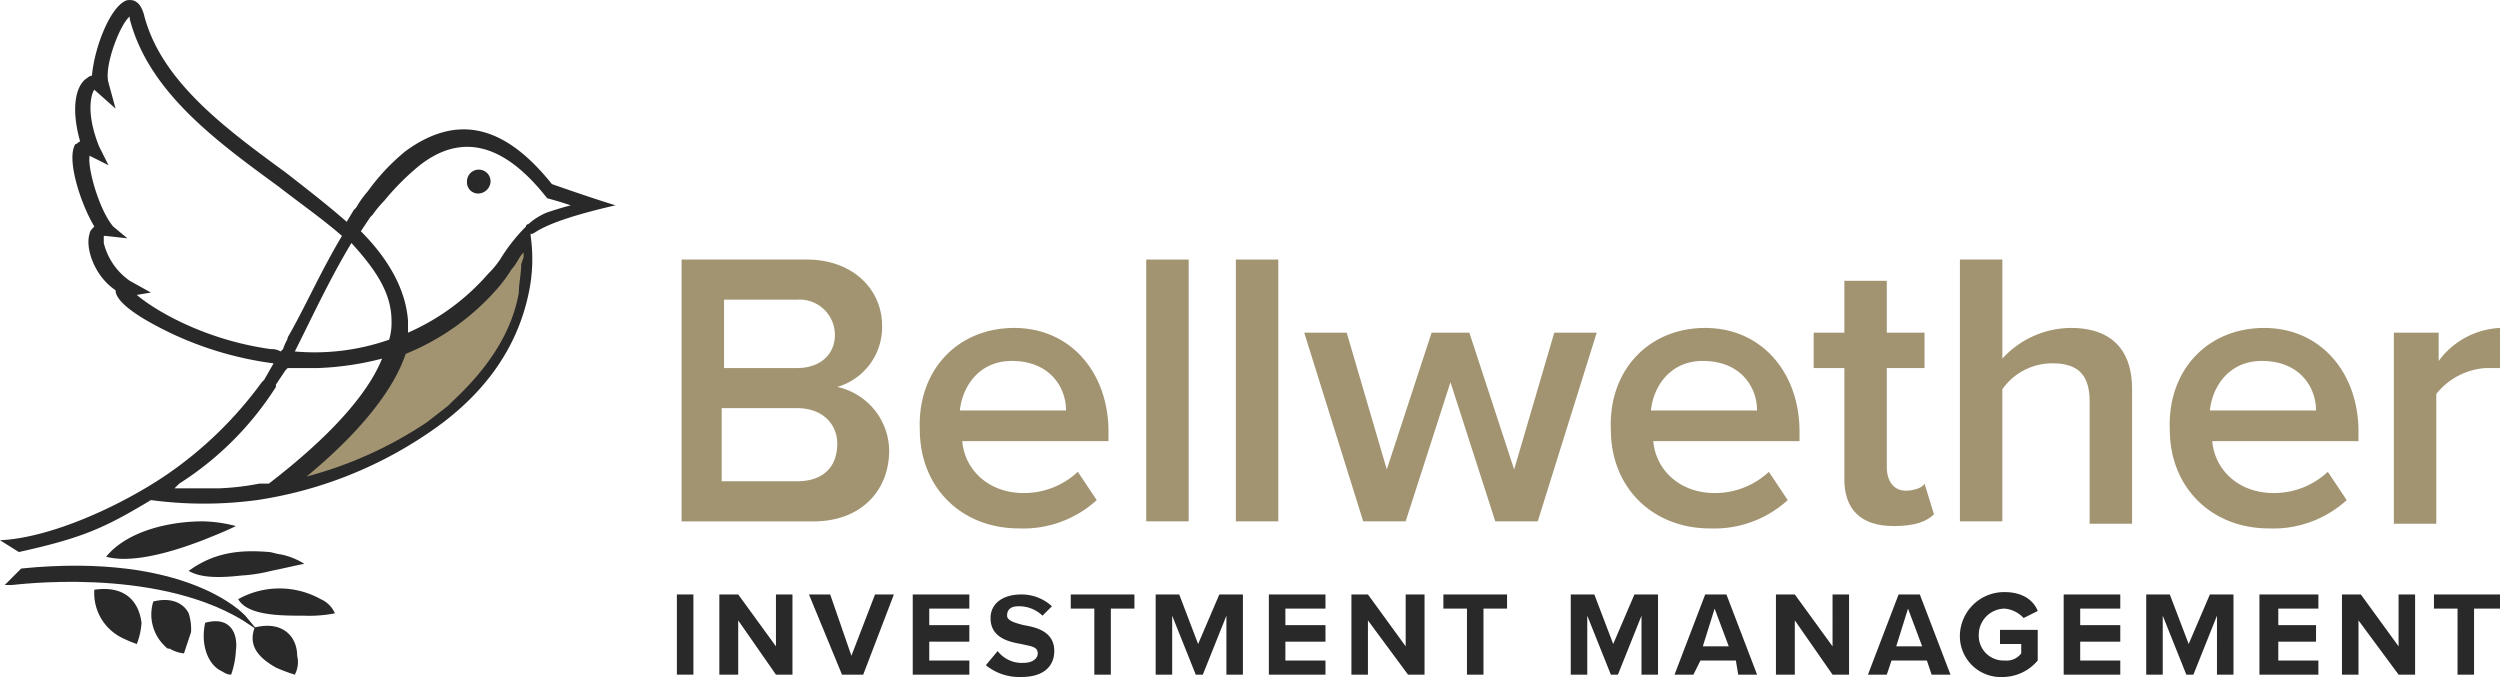 <svg xmlns="http://www.w3.org/2000/svg" width="332.971" height="90.169" viewBox="0 0 332.971 90.169"><g id="Bellwether-logo-full-colour" transform="translate(-4.8 -3.395)"><path id="Path_55" data-name="Path 55" d="M49.52,43.928c3.455,0,5.34-1.885,5.34-5.026,0-2.513-1.885-4.712-5.34-4.712H39.468v9.738Zm0-15.078c3.141,0,5.026-1.885,5.026-4.4A4.709,4.709,0,0,0,49.52,19.74H39.782v9.11ZM33.5,14.4H50.777c6.282,0,10.052,4.084,10.052,8.8a8.285,8.285,0,0,1-5.968,8.167,8.77,8.77,0,0,1,6.911,8.481c0,5.34-3.769,9.424-10.052,9.424H34.128V14.4Z" transform="translate(61.453 23.564)" fill="#a29471"></path><path id="Path_56" data-name="Path 56" d="M49.149,28.294H63.285c0-3.141-2.2-6.6-7.225-6.6-4.4,0-6.6,3.455-6.911,6.6M56.374,17.3c7.539,0,12.565,5.968,12.565,13.821v1.256H49.463c.314,3.769,3.455,6.911,8.167,6.911a10.483,10.483,0,0,0,7.225-2.827l2.513,3.769A14.513,14.513,0,0,1,57,44c-7.539,0-13.193-5.34-13.193-13.193C43.495,22.954,48.835,17.3,56.374,17.3" transform="translate(83.499 29.774)" fill="#a29471"></path><rect id="Rectangle_123" data-name="Rectangle 123" width="5.654" height="34.868" transform="translate(157.464 37.964)" fill="#a29471"></rect><rect id="Rectangle_124" data-name="Rectangle 124" width="5.654" height="34.868" transform="translate(169.401 37.964)" fill="#a29471"></rect><path id="Path_57" data-name="Path 57" d="M79.576,24.1,73.607,42.63H67.953L60.1,17.5h5.654l5.34,18.219L77.063,17.5h5.026l5.968,18.219L93.4,17.5h5.654L91.2,42.63H85.544Z" transform="translate(118.41 30.202)" fill="#a29471"></path><path id="Path_58" data-name="Path 58" d="M78.449,28.294H92.585c0-3.141-2.2-6.6-7.225-6.6-4.4,0-6.6,3.455-6.911,6.6M85.674,17.3c7.539,0,12.565,5.968,12.565,13.821v1.256H78.763c.314,3.769,3.455,6.911,8.167,6.911a10.483,10.483,0,0,0,7.225-2.827l2.513,3.769A14.513,14.513,0,0,1,86.3,44c-7.539,0-13.193-5.34-13.193-13.193C72.795,22.954,78.135,17.3,85.674,17.3" transform="translate(146.237 29.774)" fill="#a29471"></path><path id="Path_59" data-name="Path 59" d="M85.784,41.686V26.923H81.7V22.211h4.084V15.3h5.654v6.911h5.026v4.712H91.438V40.116c0,1.885.942,3.141,2.513,3.141.942,0,2.2-.314,2.513-.942L97.72,46.4c-.942.942-2.513,1.571-5.34,1.571-4.4,0-6.6-2.2-6.6-6.282" transform="translate(164.661 25.491)" fill="#a29471"></path><path id="Path_60" data-name="Path 60" d="M105.177,33.247c0-4.084-2.2-5.026-5.026-5.026a8.138,8.138,0,0,0-6.6,3.455V49.268H87.9V14.4h5.654V27.593a12.46,12.46,0,0,1,9.11-4.084c5.34,0,8.167,2.827,8.167,8.167V49.582h-5.654Z" transform="translate(177.936 23.564)" fill="#a29471"></path><rect id="Rectangle_125" data-name="Rectangle 125" width="332.657" height="90.153" transform="translate(5.114 3.411)" fill="none"></rect><path id="Path_61" data-name="Path 61" d="M102.149,28.294h14.136c0-3.141-2.2-6.6-7.225-6.6-4.4,0-6.6,3.455-6.911,6.6M109.374,17.3c7.539,0,12.565,5.968,12.565,13.821v1.256H102.463c.314,3.769,3.455,6.911,8.167,6.911a10.484,10.484,0,0,0,7.225-2.827l2.513,3.769A14.513,14.513,0,0,1,110,44c-7.539,0-13.193-5.34-13.193-13.193-.314-7.853,5.026-13.507,12.565-13.507" transform="translate(196.984 29.774)" fill="#a29471"></path><path id="Path_62" data-name="Path 62" d="M106.614,17.928h5.654V21.7a10.739,10.739,0,0,1,8.167-4.4v5.34h-1.885a9.169,9.169,0,0,0-6.6,3.455V43.372H106.3V17.928Z" transform="translate(217.335 29.774)" fill="#a29471"></path><path id="Path_63" data-name="Path 63" d="M13.634,29.939c-.628,2.827.314,5.34,1.885,6.282.628.314.942.628,1.571.628a11.161,11.161,0,0,0,.628-3.141c.314-2.2-.628-4.712-4.084-3.769" transform="translate(18.495 56.4)" fill="#292929"></path><rect id="Rectangle_126" data-name="Rectangle 126" width="332.657" height="90.153" transform="translate(5.114 3.411)" fill="none"></rect><path id="Path_64" data-name="Path 64" d="M11.464,29.036A5.8,5.8,0,0,0,13.035,35c.314.314.314.314.628.314a4.465,4.465,0,0,0,1.885.628l.942-2.827a6.916,6.916,0,0,0-.314-2.513c-.628-1.257-2.2-2.2-4.712-1.571" transform="translate(13.754 54.476)" fill="#292929"></path><path id="Path_65" data-name="Path 65" d="M8.827,28.467a6.63,6.63,0,0,0,3.455,6.282,15.314,15.314,0,0,0,2.2.942,9.172,9.172,0,0,0,.628-2.827c-.314-2.513-1.885-5.026-6.282-4.4" transform="translate(8.538 53.475)" fill="#292929"></path><path id="Path_66" data-name="Path 66" d="M25.894,29.77a11.288,11.288,0,0,0-10.994,0c1.256,2.2,5.654,2.2,8.8,2.2a17.911,17.911,0,0,0,4.084-.314,3.666,3.666,0,0,0-1.885-1.885" transform="translate(21.626 53.428)" fill="#292929"></path><path id="Path_67" data-name="Path 67" d="M19.711,30.01a21.618,21.618,0,0,0,4.084-.628c1.571-.314,2.827-.628,4.4-.942a9.407,9.407,0,0,0-3.141-1.256c-.314,0-1.256-.314-1.571-.314-3.769-.314-7.225,0-10.68,2.513,1.571.942,4.084.942,6.911.628" transform="translate(17.13 50.047)" fill="#292929"></path><path id="Path_68" data-name="Path 68" d="M22.179,28.013c1.571-.628,3.141-1.256,4.4-1.885a18.539,18.539,0,0,0-4.4-.628c-4.4,0-10.052,1.257-12.879,4.712,3.455.942,8.8-.628,12.879-2.2" transform="translate(9.636 47.332)" fill="#292929"></path><path id="Path_69" data-name="Path 69" d="M15.79,30.152c-.942,2.513.628,4.084,2.827,5.34a21.643,21.643,0,0,0,2.513.942,3.545,3.545,0,0,0,.314-2.513c0-2.513-1.885-4.712-5.654-3.769" transform="translate(22.935 56.816)" fill="#292929"></path><path id="Path_70" data-name="Path 70" d="M37.041,34.038c-.314-.314-7.853-8.481-29.842-6.282h0L5,29.955h.942c.314,0,18.847-2.513,30.784,4.712l1.885,1.256Z" transform="translate(0.428 51.358)" fill="#292929"></path><path id="Path_71" data-name="Path 71" d="M16.5,46.7s12.565-9.424,15.078-16.334.942-2.513.942-2.513,8.8-2.2,17.591-14.45c0,0,1.885,13.193-8.8,22.3S16.5,46.7,16.5,46.7" transform="translate(25.052 21.423)" fill="#a29471"></path><rect id="Rectangle_127" data-name="Rectangle 127" width="332.657" height="90.153" transform="translate(5.114 3.411)" fill="none"></rect><path id="Path_72" data-name="Path 72" d="M26.171,13.741a1.683,1.683,0,0,0,1.571-1.571,1.571,1.571,0,1,0-3.141,0,1.484,1.484,0,0,0,1.571,1.571" transform="translate(42.396 15.427)" fill="#292929"></path><path id="Path_73" data-name="Path 73" d="M74.221,38.592c0,1.256-.314,2.513-.314,3.769-.942,5.34-4.084,10.052-8.8,14.45l-.628.628-2.827,2.2h0a53.182,53.182,0,0,1-16.02,7.225C52.861,60.9,57.259,55.241,58.829,50.529a32.355,32.355,0,0,0,12.565-9.11,21.418,21.418,0,0,0,1.571-2.2c.628-.628.942-1.571,1.571-2.2v.628ZM39.354,67.806a34.979,34.979,0,0,1-5.34.628H28.045l.628-.628A41.865,41.865,0,0,0,41.552,54.927v-.314l1.256-1.885.314-.314h4.084a39.543,39.543,0,0,0,8.481-1.256C53.8,55.869,48.777,61.523,40.61,67.806H39.354M40.924,49.9c-9.11-1.256-15.706-5.34-17.905-7.225l1.885-.314-2.827-1.571a8.651,8.651,0,0,1-3.455-5.026v-.942h.314l2.827.314-1.885-1.571c-1.885-2.2-3.455-7.853-3.141-9.424h0L19.25,25.4l-1.256-2.513c-1.885-4.712-.942-7.225-.628-7.539h0l2.827,2.513L19.25,14.4c-.628-2.2,1.571-7.853,2.827-8.8v.314c2.513,9.738,11.623,16.334,19.79,22.3,2.827,2.2,5.968,4.4,8.481,6.6-2.827,4.712-5.026,9.738-7.225,13.507h0c0,.314-.314.628-.628,1.571l-.314.314a2.375,2.375,0,0,0-1.256-.314m16.02-3.769a7.807,7.807,0,0,1-.314,2.513,30.083,30.083,0,0,1-12.565,1.571l.628-1.256c1.885-3.769,4.084-8.481,6.911-13.193,3.141,3.455,5.34,6.6,5.34,10.366M52.861,34.195l1.256-1.885L54.431,32A14.687,14.687,0,0,1,56,30.111,33.318,33.318,0,0,1,60.714,25.4c5.654-4.4,11.308-2.827,16.963,4.4,0,0,1.256.314,3.141.942,0,0-1.257.314-3.141.942a8.7,8.7,0,0,0-2.513,1.571h0a.308.308,0,0,0-.314.314,23.721,23.721,0,0,0-3.455,4.4,11.959,11.959,0,0,1-1.571,1.885A30.188,30.188,0,0,1,59.143,47.7V46.131c-.314-4.4-2.827-8.481-6.282-11.937Zm33.925-3.455s-2.2-.628-8.481-2.827h0c-6.282-7.853-12.565-9.424-19.476-4.4a27.74,27.74,0,0,0-5.026,5.34,13.3,13.3,0,0,0-1.571,2.2l-.314.314-.942,1.571c-2.513-2.2-5.34-4.4-8.167-6.6C34.642,20.373,26.16,14.091,23.962,5.3c-.628-2.2-1.885-1.885-2.2-1.885-2.2.628-4.4,6.282-4.712,10.052a1.1,1.1,0,0,0-.628.314c-1.571.942-2.2,4.084-.942,8.481-.314,0-.314.314-.628.314-1.256,1.885.628,7.853,2.513,10.994-.314.314-.628.628-.628.942-.628,1.885.628,5.654,3.455,7.539,0,2.2,5.968,5.026,7.225,5.654a45.67,45.67,0,0,0,13.821,4.084h0l-1.257,2.2-.314.314A51.97,51.97,0,0,1,27.1,66.549c-5.968,4.084-15.392,8.481-22.3,8.8l2.513,1.571C15.794,75.031,18.621,73.774,24.9,70h0a53.112,53.112,0,0,0,14.136,0,55.021,55.021,0,0,0,22.617-8.8C69.2,56.183,73.593,49.9,75.164,42.676a21.743,21.743,0,0,0,.314-7.853v-.314c.628.314.314-1.256,11.308-3.769" transform="translate(0 0)" fill="#292929"></path><rect id="Rectangle_128" data-name="Rectangle 128" width="332.657" height="90.153" transform="translate(5.114 3.411)" fill="none"></rect><rect id="Rectangle_129" data-name="Rectangle 129" width="2.199" height="10.68" transform="translate(94.953 82.57)" fill="#292929"></rect><path id="Path_74" data-name="Path 74" d="M37.813,32.055V39.28H35.3V28.6h2.513l5.026,6.911V28.6h2.2V39.28h-2.2Z" transform="translate(65.308 53.97)" fill="#292929"></path><path id="Path_75" data-name="Path 75" d="M39.1,28.6h2.827l2.827,8.167L47.9,28.6h2.513L46.325,39.28H43.5Z" transform="translate(73.444 53.97)" fill="#292929"></path><path id="Path_76" data-name="Path 76" d="M43.5,28.6h7.539v1.885H45.7v2.2h5.34v2.2H45.7V37.4h5.34V39.28H43.5Z" transform="translate(82.866 53.97)" fill="#292929"></path><path id="Path_77" data-name="Path 77" d="M48.171,36.139a4.053,4.053,0,0,0,3.455,1.571c1.257,0,1.885-.628,1.885-1.257,0-.942-.942-.942-2.2-1.256-1.885-.314-4.084-.942-4.084-3.455,0-1.885,1.571-3.141,4.084-3.141A5.972,5.972,0,0,1,55.4,30.171l-1.256,1.256A4.5,4.5,0,0,0,51,30.171c-.942,0-1.571.314-1.571,1.256,0,.628.942.942,2.2,1.256,1.885.314,4.084.942,4.084,3.455,0,1.885-1.256,3.455-4.4,3.455A7.069,7.069,0,0,1,46.6,38.024Z" transform="translate(89.504 53.97)" fill="#292929"></path><path id="Path_78" data-name="Path 78" d="M53.341,30.485H50.2V28.6h8.481v1.885H55.54v8.8h-2.2Z" transform="translate(97.212 53.97)" fill="#292929"></path><path id="Path_79" data-name="Path 79" d="M63.224,31.427,60.082,39.28H59.14L56,31.427V39.28H53.8V28.6h3.141l2.513,6.6,2.827-6.6h3.141V39.28h-2.2Z" transform="translate(104.92 53.97)" fill="#292929"></path><path id="Path_80" data-name="Path 80" d="M58.6,28.6h7.539v1.885H60.8v2.2h5.34v2.2H60.8V37.4h5.34V39.28H58.6Z" transform="translate(115.198 53.97)" fill="#292929"></path><path id="Path_81" data-name="Path 81" d="M64.3,32.055V39.28H62.1V28.6h2.2l5.026,6.911V28.6h2.513V39.28h-2.2Z" transform="translate(122.693 53.97)" fill="#292929"></path><path id="Path_82" data-name="Path 82" d="M69.141,30.485H66V28.6h8.481v1.885H71.34v8.8h-2.2Z" transform="translate(131.043 53.97)" fill="#292929"></path><path id="Path_83" data-name="Path 83" d="M80.824,31.427,77.683,39.28H76.74L73.6,31.427V39.28H71.4V28.6h3.141l2.513,6.6,2.827-6.6h3.141V39.28h-2.2Z" transform="translate(142.606 53.97)" fill="#292929"></path><path id="Path_84" data-name="Path 84" d="M79.569,35.511h3.455L81.14,30.485Zm4.4,1.885H79.255l-.942,1.885H75.8L79.884,28.6h2.827l4.084,10.68H84.281Z" transform="translate(152.028 53.97)" fill="#292929"></path><path id="Path_85" data-name="Path 85" d="M82.613,32.055V39.28H80.1V28.6h2.513l5.026,6.911V28.6h2.2V39.28h-2.2Z" transform="translate(161.235 53.97)" fill="#292929"></path><path id="Path_86" data-name="Path 86" d="M87.769,35.511h3.455L89.34,30.485ZM91.853,37.4H87.141l-.628,1.885H84L88.084,28.6h2.827l4.084,10.68H92.481Z" transform="translate(169.586 53.97)" fill="#292929"></path><path id="Path_87" data-name="Path 87" d="M93.868,28.5c2.2,0,3.769.942,4.4,2.513l-1.885.942A3.878,3.878,0,0,0,93.868,30.7a3.486,3.486,0,0,0-3.455,3.455,3.3,3.3,0,0,0,3.455,3.455,2.446,2.446,0,0,0,2.2-.942V35.411H93.24V33.526h5.026V37.61a6.14,6.14,0,0,1-4.712,2.2A5.443,5.443,0,0,1,87.9,34.154,5.892,5.892,0,0,1,93.868,28.5" transform="translate(177.936 53.756)" fill="#292929"></path><path id="Path_88" data-name="Path 88" d="M92.3,28.6h7.539v1.885H94.5v2.2h5.34v2.2H94.5V37.4h5.34V39.28H92.3Z" transform="translate(187.358 53.97)" fill="#292929"></path><path id="Path_89" data-name="Path 89" d="M105.224,31.427l-3.141,7.853h-.942L98,31.427V39.28H95.8V28.6h3.141l2.513,6.6,2.827-6.6h3.141V39.28h-2.2Z" transform="translate(194.852 53.97)" fill="#292929"></path><path id="Path_90" data-name="Path 90" d="M100.6,28.6h7.853v1.885h-5.34v2.2h5.026v2.2h-5.026V37.4h5.34V39.28H100.6Z" transform="translate(205.13 53.97)" fill="#292929"></path><path id="Path_91" data-name="Path 91" d="M106.3,32.055V39.28h-2.2V28.6h2.513l5.026,6.911V28.6h2.2V39.28h-2.2Z" transform="translate(212.624 53.97)" fill="#292929"></path><path id="Path_92" data-name="Path 92" d="M111.141,30.485H108V28.6h8.8v1.885H113.34v8.8h-2.2Z" transform="translate(220.975 53.97)" fill="#292929"></path><rect id="Rectangle_130" data-name="Rectangle 130" width="332.657" height="90.153" transform="translate(5.114 3.411)" fill="none"></rect></g></svg>